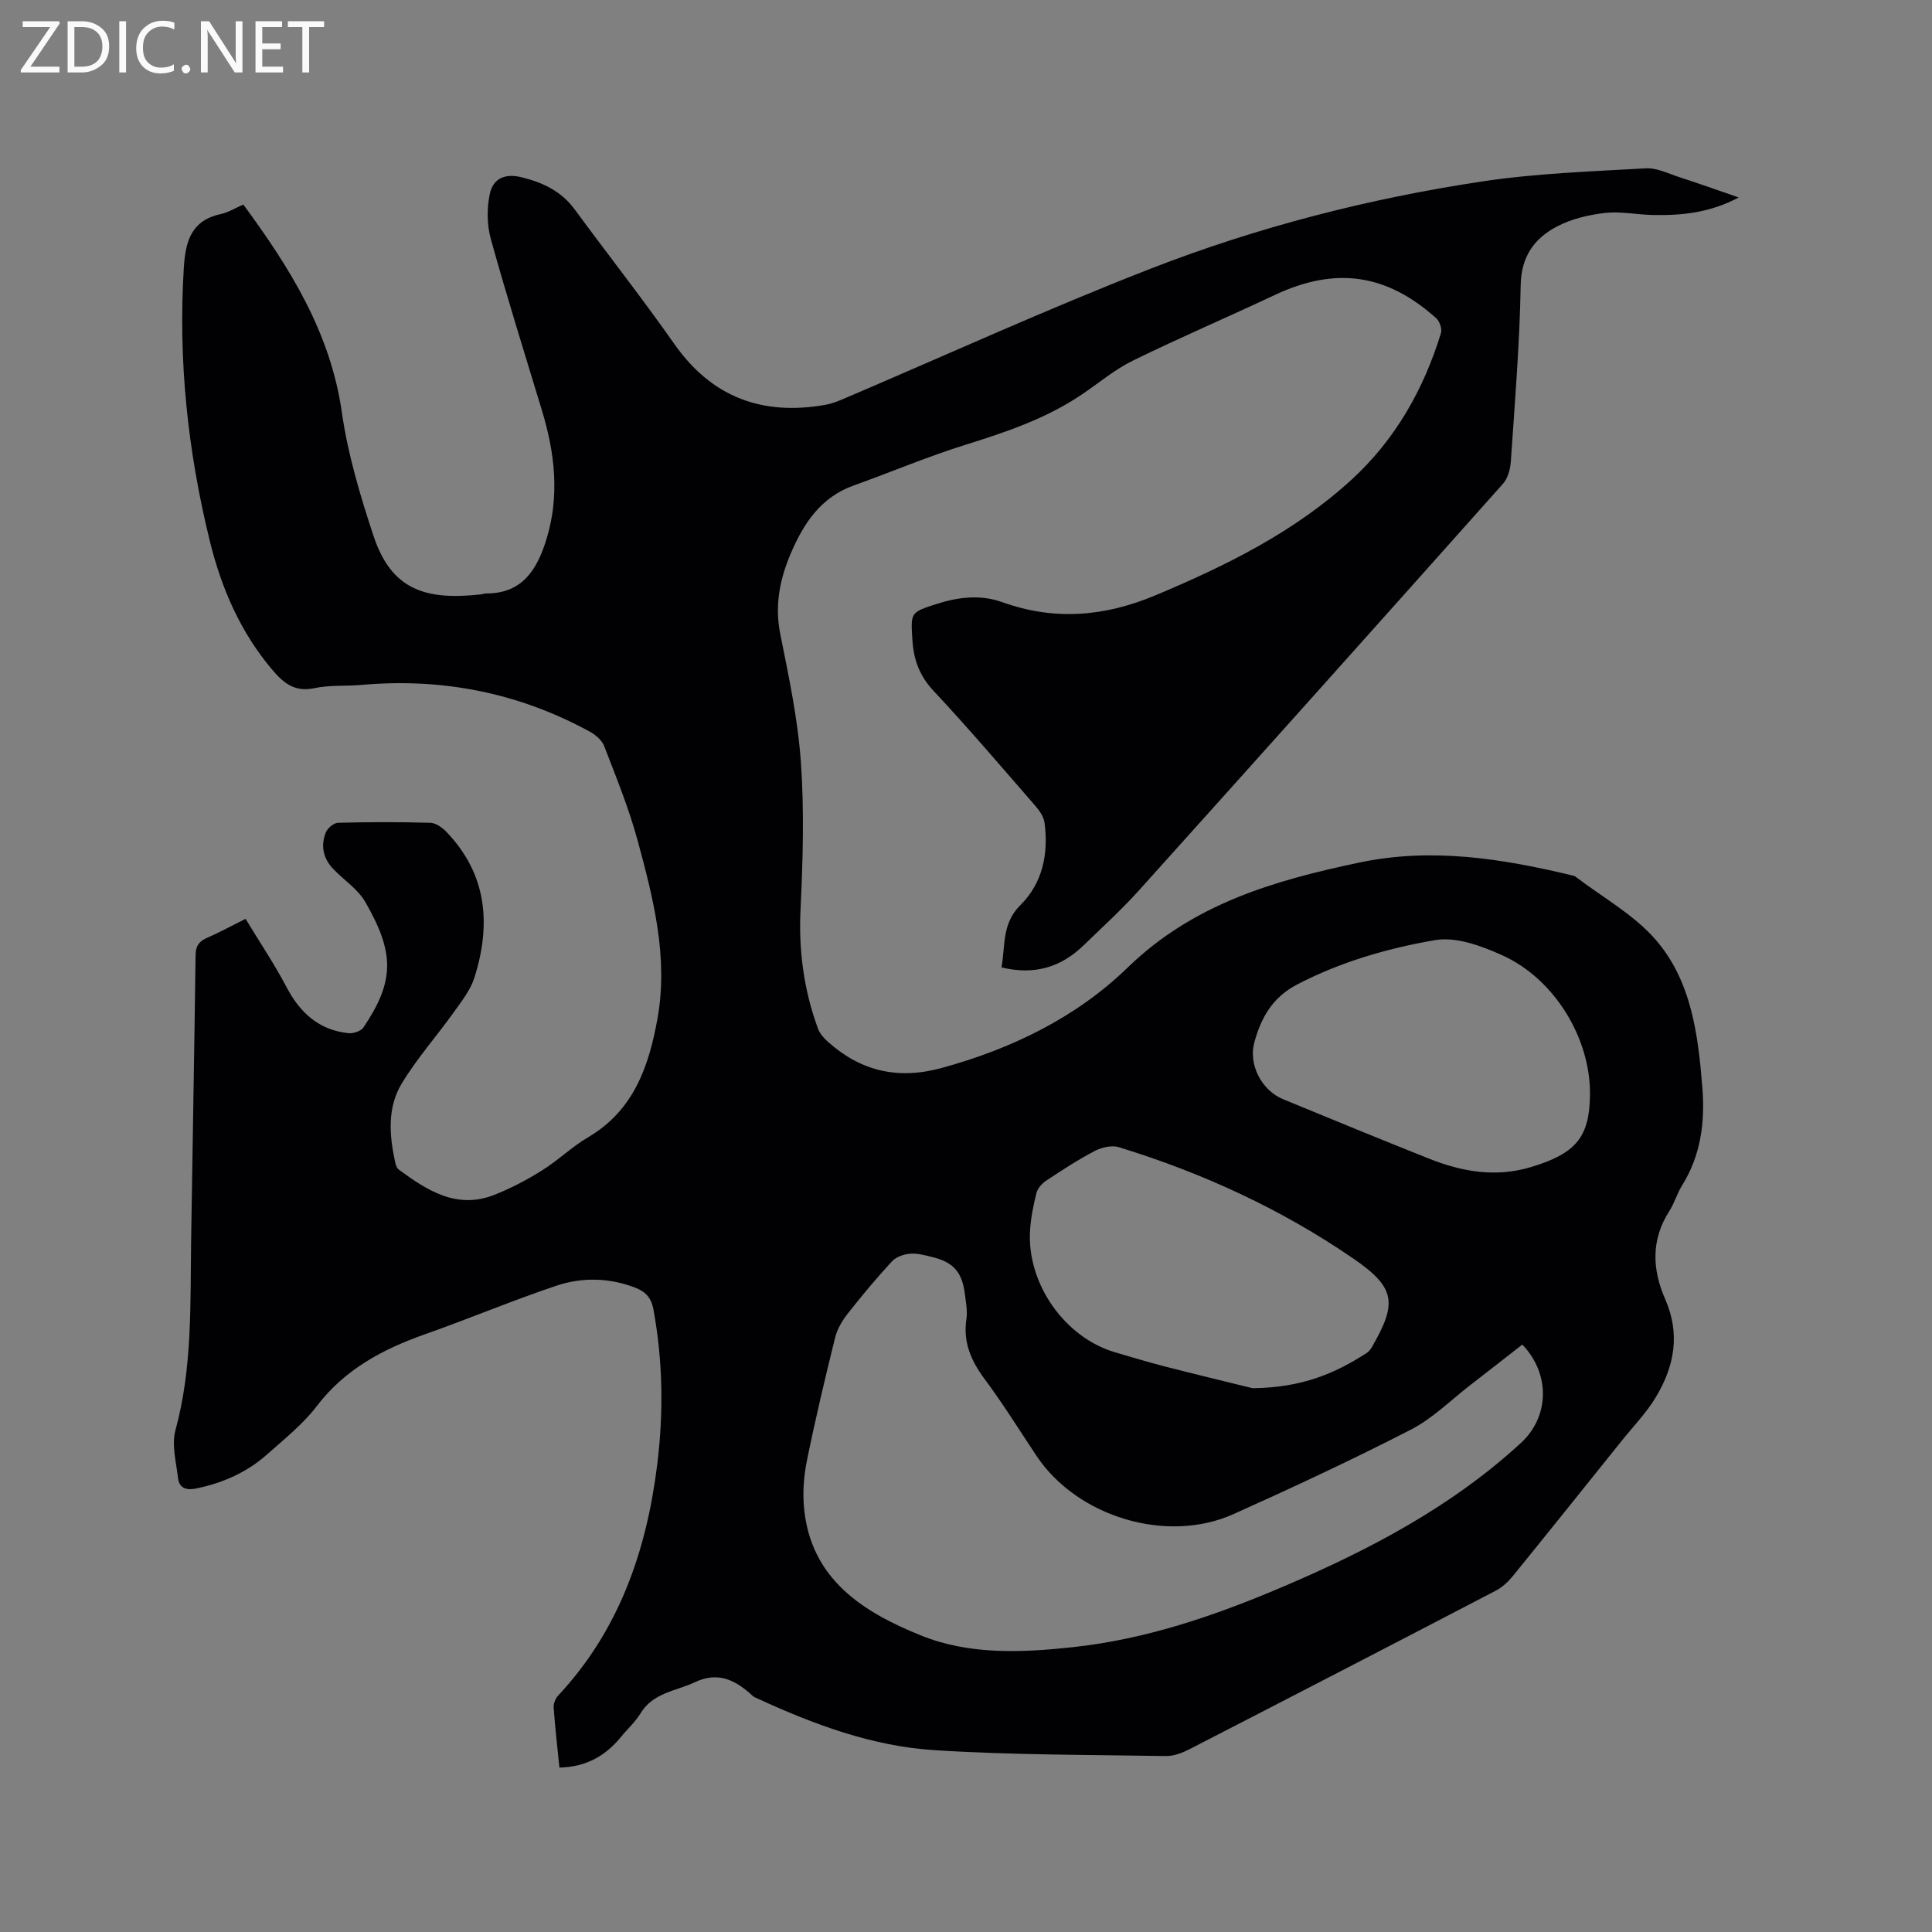 <svg enable-background="new 0 0 400 400" viewBox="0 0 400 400" xmlns="http://www.w3.org/2000/svg"><rect x="0" y="0" width="400" height="400" fill="#808080" stroke="none"/><path d="m115.82 365.96c-.42-4.23-.9-8.32-1.19-12.43-.06-.82.37-1.89.95-2.5 12.54-13.43 18.24-29.81 20.47-47.65 1.35-10.79 1.21-21.56-.77-32.31-.46-2.47-1.71-3.69-3.81-4.49-5.37-2.05-10.93-2.17-16.23-.4-9.12 3.05-18 6.8-27.08 10-8.82 3.11-16.72 7.26-22.59 14.96-2.86 3.75-6.69 6.78-10.25 9.96-4.2 3.74-9.21 5.95-14.72 7.08-2 .41-3.49-.04-3.74-2.15-.38-3.31-1.36-6.9-.53-9.94 3.52-12.9 3.05-26.03 3.24-39.15.29-19.72.67-39.43.92-59.15.02-1.88.65-2.86 2.32-3.59 2.51-1.09 4.92-2.41 8.03-3.96 2.87 4.74 5.93 9.28 8.46 14.09 2.81 5.36 6.73 8.94 12.86 9.58 1.01.1 2.58-.43 3.1-1.2 6.43-9.58 6.48-15.35.38-25.95-1.53-2.66-4.41-4.53-6.61-6.81-2.12-2.19-2.69-4.85-1.56-7.63.36-.88 1.63-1.94 2.51-1.97 6.36-.17 12.73-.18 19.08 0 1.15.03 2.49.97 3.35 1.87 8.44 8.76 9.29 19.13 5.83 30.14-.81 2.59-2.65 4.92-4.27 7.19-3.56 4.98-7.67 9.6-10.82 14.82-2.96 4.91-2.56 10.59-1.37 16.1.13.59.33 1.35.77 1.67 5.92 4.36 12.06 8.32 19.85 5.22 3.41-1.35 6.71-3.09 9.82-5.04 3.32-2.07 6.18-4.89 9.54-6.86 9.46-5.56 12.6-14.72 14.37-24.61 2.27-12.68-.87-24.89-4.15-36.95-1.8-6.61-4.42-13.02-6.89-19.43-.47-1.21-1.78-2.34-2.98-2.99-14.74-8.05-30.51-11.16-47.22-9.68-3.27.29-6.64 0-9.82.68-4 .85-6.32-1.01-8.63-3.73-6.62-7.77-10.57-16.89-12.97-26.62-4.59-18.62-6.61-37.51-5.41-56.74.35-5.62 1.62-9.78 7.74-11.1 1.51-.32 2.91-1.22 4.58-1.94 9.62 13.08 18.05 26.48 20.41 43.1 1.23 8.62 3.78 17.14 6.52 25.44 3.73 11.3 10.83 13.45 22.36 12.16.31-.04.62-.19.93-.18 7.57.05 10.61-4.99 12.53-11.21 2.76-8.96 1.76-17.8-.9-26.59-3.59-11.84-7.3-23.65-10.61-35.58-.81-2.92-.84-6.33-.22-9.3.67-3.24 3.14-4.3 6.4-3.53 4.4 1.04 8.36 2.85 11.18 6.69 6.84 9.31 13.99 18.4 20.62 27.85 7.78 11.08 18.23 14.91 31.26 12.62 1.23-.22 2.44-.67 3.59-1.16 21.23-9.04 42.23-18.64 63.72-27.01 22.14-8.62 45.17-14.54 68.68-18.08 11.18-1.69 22.57-2.07 33.89-2.72 2.29-.13 4.69 1.1 6.99 1.84 3.91 1.27 7.78 2.65 12.26 4.19-5.97 3.18-11.87 3.77-17.9 3.63-3.28-.08-6.61-.79-9.82-.42-3.39.4-6.93 1.23-9.92 2.8-4.67 2.46-7.41 6.19-7.51 12.17-.21 12.18-1.22 24.35-2.04 36.51-.11 1.57-.61 3.45-1.62 4.58-25.04 28.11-50.15 56.16-75.32 84.14-3.61 4.01-7.62 7.67-11.51 11.43-4.68 4.54-10.18 6.23-17 4.57.82-4.48.03-9.05 3.89-12.87 4.64-4.6 5.87-10.68 5.02-17.08-.16-1.23-1.04-2.5-1.9-3.49-6.96-8-13.84-16.08-21.08-23.82-2.89-3.09-4.11-6.4-4.37-10.44-.37-5.81-.48-5.79 5.11-7.58 4.45-1.42 9.06-1.93 13.45-.35 10.88 3.91 21.28 3 31.84-1.44 14.64-6.15 28.74-13.11 40.55-23.94 9.03-8.29 14.89-18.65 18.47-30.3.27-.87-.26-2.45-.97-3.09-10.34-9.28-20.92-10.7-33.42-4.82-9.77 4.6-19.71 8.85-29.4 13.6-3.75 1.84-7.03 4.62-10.52 6.98-7.38 4.99-15.65 7.79-24.08 10.42-7.86 2.45-15.47 5.68-23.23 8.46-6.78 2.43-10.33 7.84-12.96 13.99-2.28 5.31-3.4 10.77-2.21 16.71 1.76 8.82 3.66 17.71 4.28 26.65.71 10.1.4 20.31-.08 30.45-.41 8.53.7 16.68 3.61 24.63.38 1.02 1.21 1.97 2.05 2.72 6.84 6.13 14.53 7.9 23.57 5.43 14.49-3.96 27.88-10.48 38.47-20.76 13.68-13.28 30.45-18.08 48.06-21.78 14.92-3.14 29.51-.81 44.03 2.68.21.05.44.08.6.21 5.62 4.3 12.09 7.85 16.64 13.08 7.44 8.56 8.81 19.7 9.69 30.69.56 7.11-.31 13.93-4.18 20.16-1.06 1.7-1.61 3.71-2.69 5.39-3.8 5.94-3.51 12.09-.83 18.2 3.18 7.22 1.89 13.95-1.95 20.31-1.95 3.24-4.66 6.03-7.05 9.01-7.5 9.34-14.98 18.7-22.54 28-.97 1.19-2.2 2.34-3.55 3.04-21.13 11.01-42.29 21.96-63.47 32.85-1.46.75-3.21 1.4-4.81 1.38-15.99-.27-32.01-.2-47.96-1.22-12.89-.82-25-5.35-36.71-10.74-.29-.13-.61-.25-.83-.45-3.47-3.21-7.09-5.21-12.02-2.88-3.94 1.86-8.66 2.15-11.26 6.46-1.09 1.79-2.72 3.24-4.06 4.89-3.16 3.86-7.13 6.2-12.73 6.33zm199.36-87.58c-3.66 2.85-7.15 5.59-10.67 8.31-4.11 3.17-7.9 6.99-12.44 9.32-12.04 6.19-24.33 11.92-36.69 17.47-13.84 6.22-32.37.56-40.78-12.06-3.53-5.29-6.88-10.71-10.67-15.8-2.85-3.82-4.58-7.69-3.84-12.55.25-1.64-.11-3.38-.31-5.06-.58-4.7-2.38-6.72-6.99-7.81-1.44-.34-2.95-.77-4.38-.63-1.29.12-2.87.64-3.71 1.55-3.23 3.5-6.3 7.17-9.24 10.92-1.13 1.44-2.14 3.18-2.57 4.94-2.08 8.42-4.09 16.87-5.82 25.38-.65 3.17-.9 6.55-.61 9.76 1.36 14.91 12.36 21.71 24.33 26.53 9.92 3.99 20.79 3.53 31.41 2.37 15.11-1.64 29.31-6.5 43.18-12.4 17.91-7.62 35.05-16.57 49.54-29.9 5.87-5.44 6.1-14.26.26-20.34zm-55.87 9.03c10.24-.09 17.16-3.09 23.65-7.29.42-.27.78-.72 1.03-1.15 5.35-9.2 4.97-12.38-3.84-18.43-14.92-10.23-31.23-17.73-48.52-23.03-1.46-.45-3.55.04-4.98.79-3.46 1.81-6.75 3.96-10.01 6.12-.88.58-1.8 1.59-2.05 2.57-.65 2.55-1.17 5.18-1.33 7.8-.67 10.99 7.19 22.14 17.61 25.19 3.35.98 6.69 2 10.06 2.87 6.84 1.75 13.71 3.41 18.38 4.56zm69.88-60.83c.11-11.58-7.3-23.89-18.16-28.8-4.3-1.94-9.56-3.89-13.91-3.14-9.83 1.7-19.52 4.48-28.56 9.19-5.14 2.67-7.49 6.92-8.87 12.02-1.24 4.58 1.52 9.89 5.94 11.72 10.06 4.16 20.14 8.29 30.25 12.32 6.82 2.72 13.82 3.93 21.09 1.74 9.37-2.83 12.14-6.21 12.22-15.05z" fill="#010104"/><g fill="#fbfafa"><path d="m12.4 4.8-6.1 9h6v1.2h-8v-.5l6.1-8.9h-5.7v-1.2h7.6v.4z"/><path d="m14 15v-10.6h3c1.6 0 2.9.5 4 1.4s1.6 2.2 1.6 3.8-.5 3-1.6 3.9-2.4 1.5-4 1.5zm1.4-9.4v8.2h1.6c1.3 0 2.4-.4 3.1-1.1s1.1-1.8 1.1-3.1-.4-2.3-1.2-3-1.8-1-3.1-1z"/><path d="m26.1 4.4v10.6h-1.4v-10.6z"/><path d="m36.1 14.6c-.8.4-1.8.6-2.9.6-1.5 0-2.7-.5-3.6-1.4s-1.4-2.2-1.4-3.8c0-1.7.5-3.1 1.5-4.1s2.3-1.6 3.9-1.6c1 0 1.8.1 2.5.4v1.4c-.8-.4-1.6-.6-2.5-.6-1.2 0-2.1.4-2.9 1.2s-1.1 1.8-1.1 3.2c0 1.3.3 2.3 1 3s1.6 1.1 2.7 1.1c1 0 2-.2 2.7-.7v1.3z"/><path d="m37.6 14.3c0-.2.1-.5.3-.6s.4-.3.6-.3c.3 0 .5.1.6.3s.3.4.3.6-.1.4-.3.6-.4.3-.6.3c-.3 0-.5-.1-.6-.3s-.3-.4-.3-.6z"/><path d="m50.2 15h-1.6l-5.3-8.2c-.2-.2-.3-.5-.4-.7 0 .2.1.7.1 1.5v7.4h-1.4v-10.6h1.7l5.2 8.1c.2.4.4.6.4.7 0-.3-.1-.8-.1-1.5v-7.3h1.4z"/><path d="m58.6 15h-5.7v-10.6h5.5v1.2h-4.1v3.4h3.8v1.2h-3.8v3.6h4.3z"/><path d="m67.1 5.6h-3.1v9.4h-1.4v-9.4h-3v-1.2h7.5z"/></g></svg>